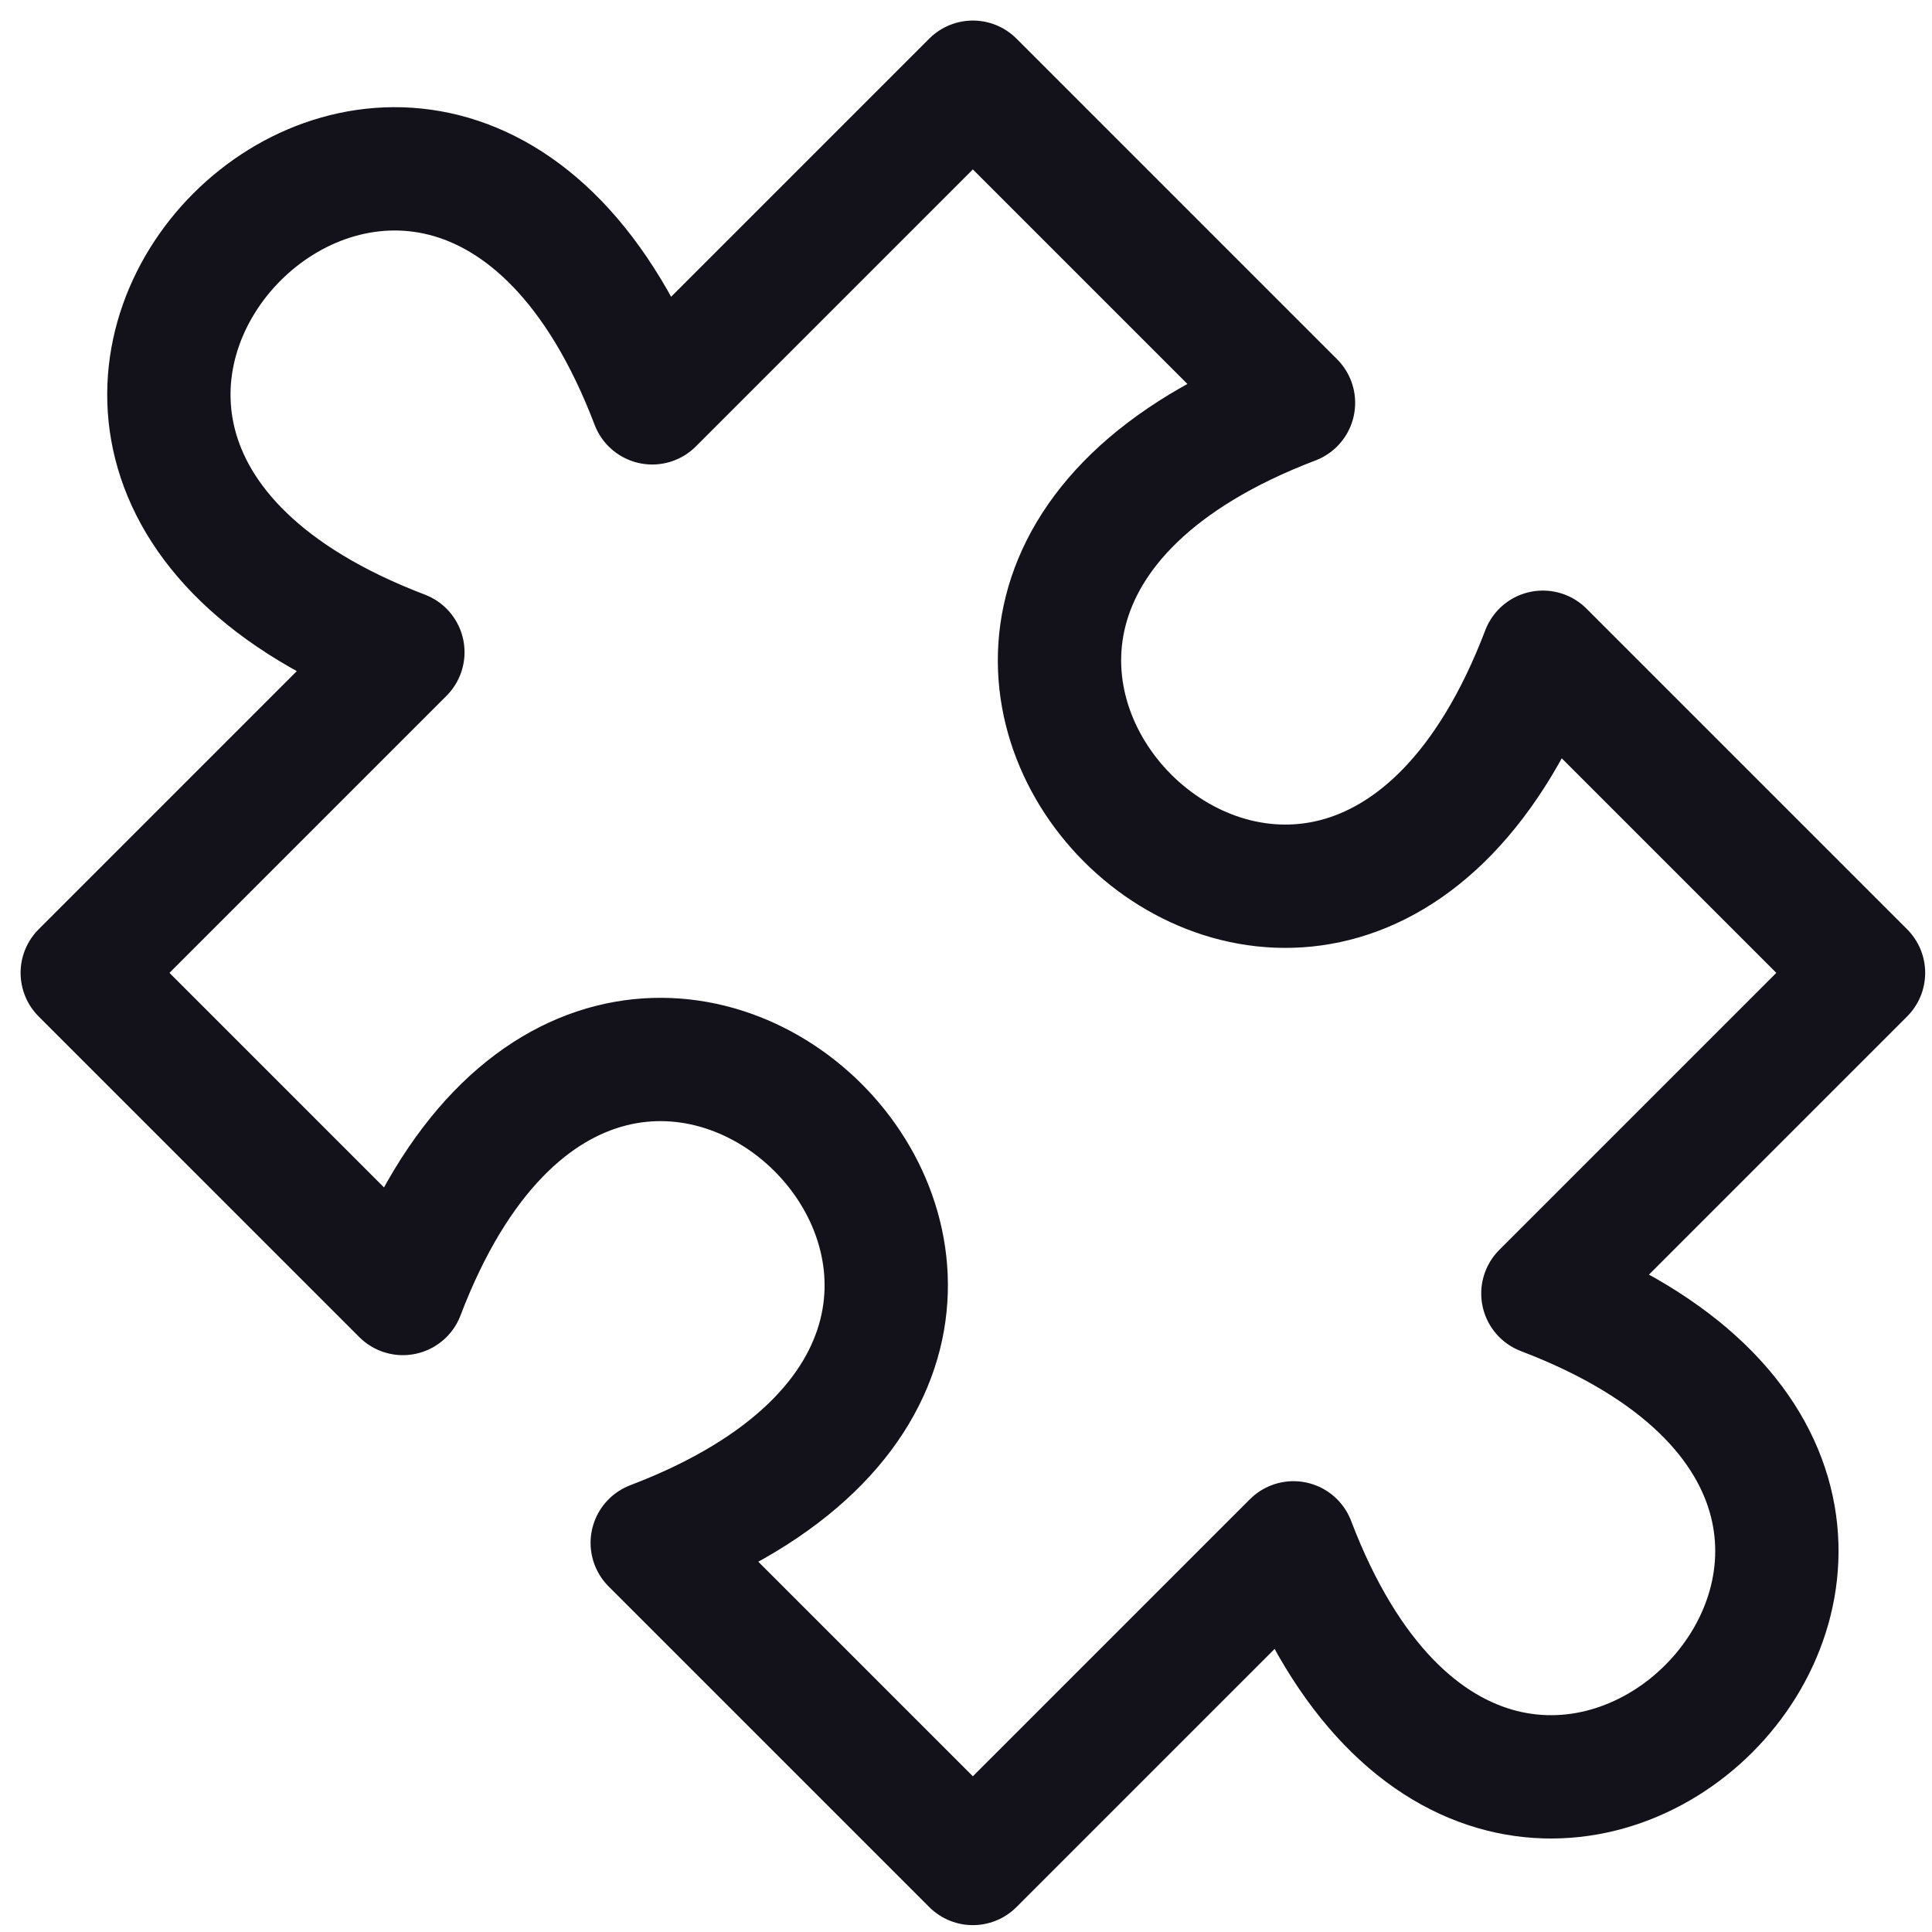 <svg width="47" height="47" viewBox="0 0 47 47" fill="none" xmlns="http://www.w3.org/2000/svg">
<path d="M23.667 2L15.867 9.8C10.667 -3.85 -3.849 10.667 9.801 15.867L2.001 23.667L9.801 31.467C15.001 17.817 29.517 32.333 15.867 37.533L23.667 45.333L31.467 37.533C36.667 51.183 51.184 36.667 37.534 31.467L45.334 23.667L37.534 15.867C32.334 29.517 17.817 15 31.467 9.8L23.667 2Z" stroke="#13121B" stroke-width="3" stroke-linecap="round" stroke-linejoin="round"/>
</svg>
